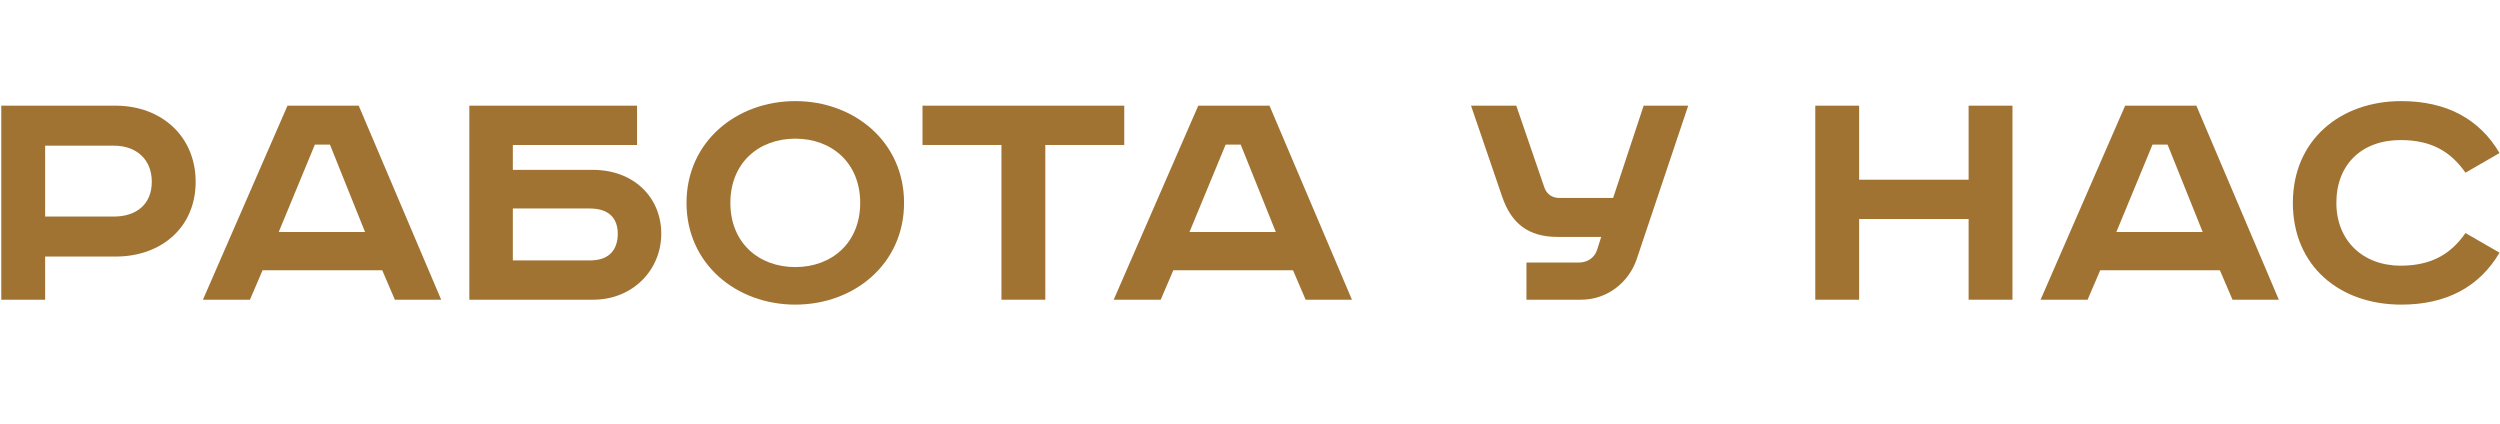 <svg width="342" height="58" viewBox="0 0 342 58" fill="none" xmlns="http://www.w3.org/2000/svg">
<path d="M0.174 14.456H15.822C22.062 14.456 26.766 18.632 26.766 24.872C26.766 31.112 22.062 35.096 15.822 35.096H6.174V41H0.174V14.456ZM6.174 19.928V29.624H15.582C18.654 29.624 20.766 27.944 20.766 24.872C20.766 21.8 18.654 19.928 15.582 19.928H6.174Z" fill="#A07332"/>
<path d="M43.073 19.784L38.129 31.736H49.937L45.137 19.784H43.073ZM39.329 14.456H49.073L60.353 41H54.017L52.289 36.968H35.921L34.193 41H27.761L39.329 14.456Z" fill="#A07332"/>
<path d="M64.205 14.456H87.149V19.832H70.157V23.24H81.149C86.573 23.24 90.461 26.888 90.461 31.976C90.461 36.92 86.573 41 81.149 41H64.205V14.456ZM70.157 28.52V35.624H80.717C83.501 35.624 84.509 33.992 84.509 31.976C84.509 30.008 83.453 28.52 80.669 28.52H70.157Z" fill="#A07332"/>
<path d="M99.915 27.752C99.915 33.224 103.803 36.536 108.795 36.536C113.787 36.536 117.675 33.224 117.675 27.752C117.675 22.28 113.787 18.968 108.795 18.968C103.803 18.968 99.915 22.28 99.915 27.752ZM123.675 27.752C123.675 36.104 116.859 41.672 108.795 41.672C100.731 41.672 93.915 36.104 93.915 27.752C93.915 19.4 100.731 13.832 108.795 13.832C116.859 13.832 123.675 19.4 123.675 27.752Z" fill="#A07332"/>
<path d="M126.198 14.456H153.798V19.832H142.998V41H136.998V19.832H126.198V14.456Z" fill="#A07332"/>
<path d="M167.666 19.784L162.722 31.736H174.53L169.73 19.784H167.666ZM163.922 14.456H173.666L184.946 41H178.61L176.882 36.968H160.514L158.786 41H152.354L163.922 14.456Z" fill="#A07332"/>
<path d="M201.235 14.456H207.427L211.267 25.64C211.603 26.6 212.371 27.08 213.331 27.08H220.675L224.851 14.456H230.947L223.891 35.48C222.787 38.696 219.811 41 216.307 41H208.819V35.912H216.019C217.075 35.912 218.083 35.336 218.467 34.232L219.043 32.408H213.043C209.107 32.408 206.755 30.584 205.507 26.936L201.235 14.456Z" fill="#A07332"/>
<path d="M248.33 14.456H254.33V24.584H269.306V14.456H275.306V41H269.306V29.96H254.33V41H248.33V14.456Z" fill="#A07332"/>
<path d="M294.463 19.784L289.519 31.736H301.327L296.527 19.784H294.463ZM290.719 14.456H300.463L311.743 41H305.407L303.679 36.968H287.311L285.583 41H279.151L290.719 14.456Z" fill="#A07332"/>
<path d="M341.935 20.936L337.279 23.624C335.263 20.744 332.623 19.16 328.399 19.16C323.071 19.16 319.615 22.52 319.615 27.752C319.615 32.888 323.215 36.344 328.399 36.344C332.623 36.344 335.263 34.76 337.279 31.88L341.935 34.568C339.199 39.224 334.687 41.672 328.495 41.672C319.999 41.672 313.663 36.344 313.663 27.752C313.663 19.16 320.143 13.832 328.495 13.832C334.687 13.832 339.199 16.28 341.935 20.936Z" fill="#A07332"/>
</svg>
